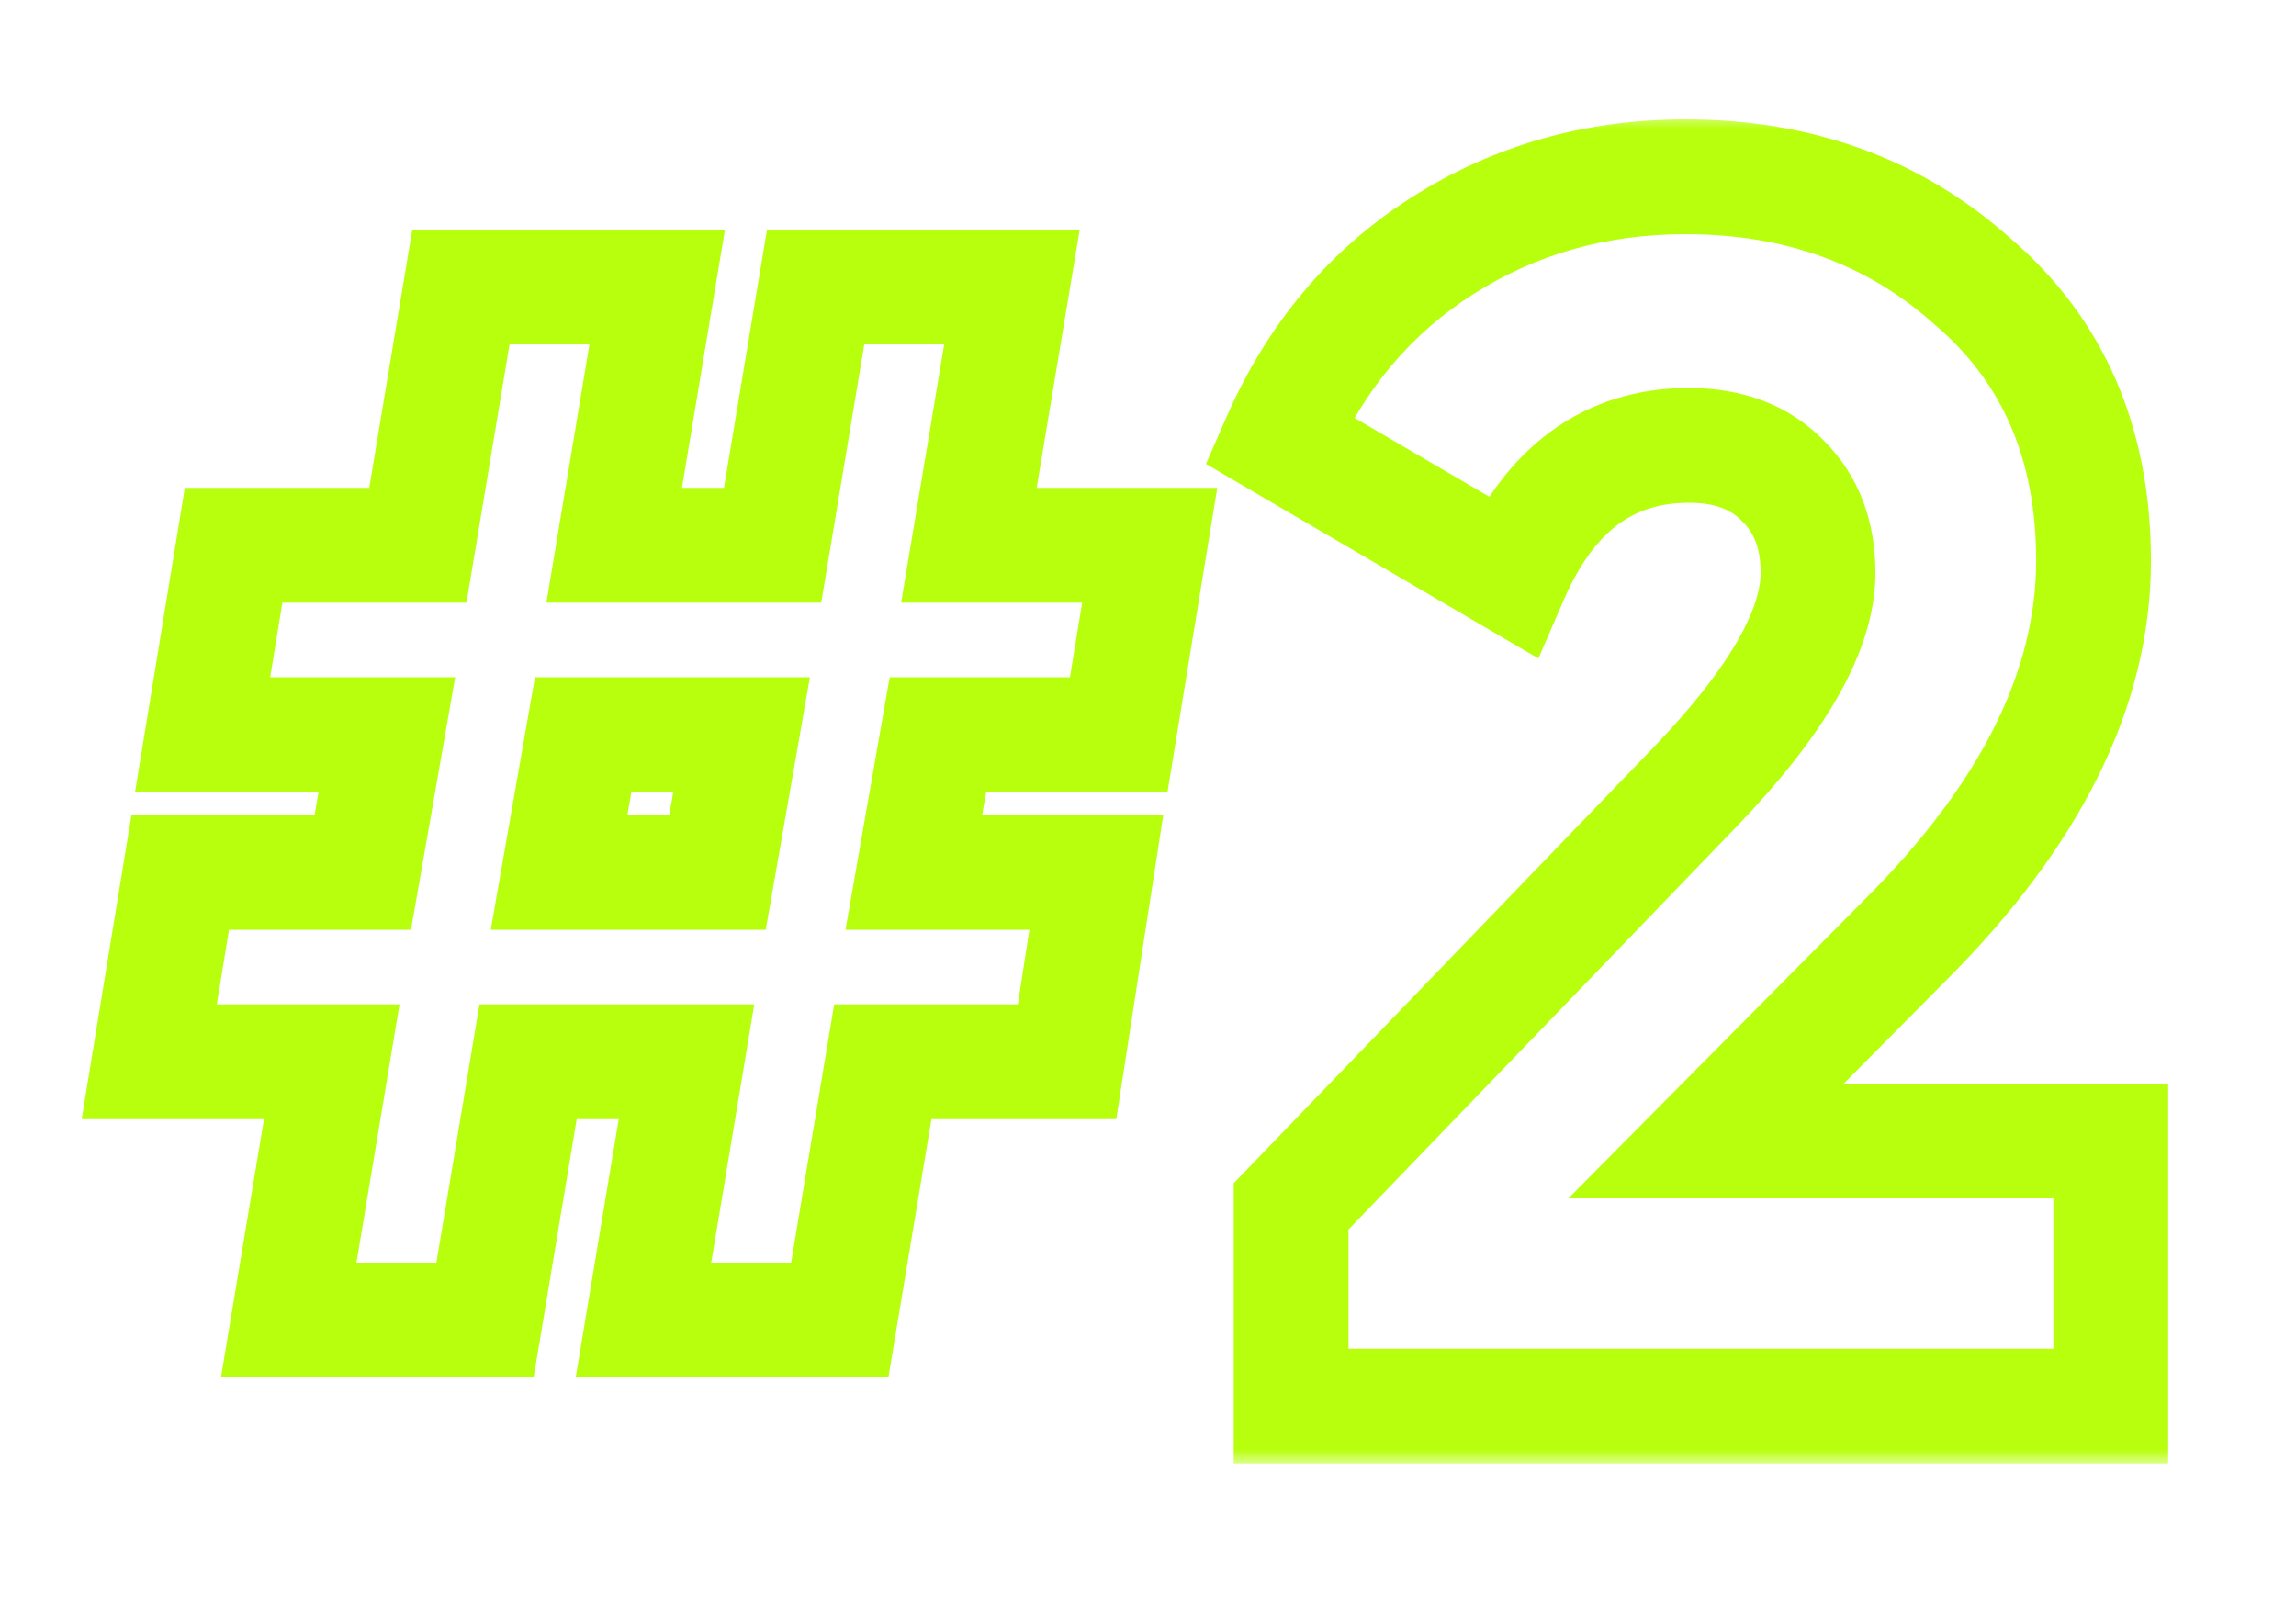 <?xml version="1.0" encoding="UTF-8"?> <svg xmlns="http://www.w3.org/2000/svg" width="80" height="56" viewBox="0 0 80 56" fill="none"><mask id="path-1-outside-1_1069_1137" maskUnits="userSpaceOnUse" x="2" y="4" width="74" height="47" fill="black"><rect fill="white" x="2" y="4" width="74" height="47"></rect><path d="M40.06 19L38.98 25.6H32.68L31.84 30.4H38.2L37.18 37H30.76L29.26 46H22.42L23.92 37H18.4L16.9 46H10.06L11.56 37H5.2L6.28 30.4H12.64L13.48 25.6H7.06L8.14 19H14.56L16.06 10H22.9L21.4 19H26.92L28.42 10H35.26L33.76 19H40.06ZM19.48 30.4H25L25.84 25.6H20.32L19.48 30.4ZM73.546 49H44.986V42.04L59.086 27.4C61.926 24.44 63.346 21.96 63.346 19.96C63.346 18.64 62.946 17.58 62.146 16.78C61.346 15.94 60.246 15.52 58.846 15.52C56.046 15.52 53.986 17.04 52.666 20.08L44.566 15.34C45.846 12.42 47.746 10.16 50.266 8.56C52.786 6.96 55.606 6.16 58.726 6.16C62.686 6.16 66.026 7.38 68.746 9.82C71.546 12.22 72.946 15.46 72.946 19.54C72.946 23.98 70.766 28.38 66.406 32.74L59.446 39.76H73.546V49Z"></path></mask><path d="M40.06 19L42.034 19.323L42.414 17H40.06V19ZM38.98 25.6V27.6H40.679L40.954 25.923L38.98 25.6ZM32.68 25.6V23.6H31L30.71 25.255L32.68 25.6ZM31.84 30.4L29.87 30.055L29.46 32.4H31.84V30.4ZM38.2 30.4L40.176 30.706L40.533 28.4H38.2V30.4ZM37.18 37V39H38.895L39.157 37.306L37.18 37ZM30.76 37V35H29.066L28.787 36.671L30.76 37ZM29.26 46V48H30.954L31.233 46.329L29.26 46ZM22.42 46L20.447 45.671L20.059 48H22.42V46ZM23.92 37L25.893 37.329L26.281 35H23.92V37ZM18.4 37V35H16.706L16.427 36.671L18.4 37ZM16.9 46V48H18.594L18.873 46.329L16.9 46ZM10.06 46L8.087 45.671L7.699 48H10.06V46ZM11.56 37L13.533 37.329L13.921 35H11.56V37ZM5.2 37L3.226 36.677L2.846 39H5.2V37ZM6.28 30.4V28.4H4.581L4.306 30.077L6.28 30.4ZM12.64 30.4V32.4H14.32L14.61 30.745L12.64 30.4ZM13.48 25.6L15.45 25.945L15.86 23.6H13.48V25.6ZM7.06 25.6L5.086 25.277L4.706 27.6H7.06V25.6ZM8.14 19V17H6.441L6.166 18.677L8.14 19ZM14.56 19V21H16.254L16.533 19.329L14.56 19ZM16.06 10V8H14.366L14.087 9.671L16.06 10ZM22.9 10L24.873 10.329L25.261 8H22.9V10ZM21.4 19L19.427 18.671L19.039 21H21.4V19ZM26.92 19V21H28.614L28.893 19.329L26.92 19ZM28.42 10V8H26.726L26.447 9.671L28.42 10ZM35.26 10L37.233 10.329L37.621 8H35.26V10ZM33.76 19L31.787 18.671L31.399 21H33.76V19ZM19.48 30.4L17.51 30.055L17.1 32.4H19.48V30.4ZM25 30.4V32.4H26.68L26.97 30.745L25 30.4ZM25.84 25.6L27.81 25.945L28.22 23.6H25.84V25.6ZM20.32 25.6V23.6H18.64L18.35 25.255L20.32 25.6ZM38.086 18.677L37.006 25.277L40.954 25.923L42.034 19.323L38.086 18.677ZM38.98 23.6H32.68V27.6H38.98V23.6ZM30.71 25.255L29.87 30.055L33.81 30.745L34.65 25.945L30.71 25.255ZM31.84 32.4H38.2V28.4H31.84V32.4ZM36.224 30.095L35.203 36.694L39.157 37.306L40.176 30.706L36.224 30.095ZM37.18 35H30.76V39H37.18V35ZM28.787 36.671L27.287 45.671L31.233 46.329L32.733 37.329L28.787 36.671ZM29.26 44H22.42V48H29.26V44ZM24.393 46.329L25.893 37.329L21.947 36.671L20.447 45.671L24.393 46.329ZM23.92 35H18.4V39H23.92V35ZM16.427 36.671L14.927 45.671L18.873 46.329L20.373 37.329L16.427 36.671ZM16.9 44H10.06V48H16.9V44ZM12.033 46.329L13.533 37.329L9.587 36.671L8.087 45.671L12.033 46.329ZM11.56 35H5.2V39H11.56V35ZM7.174 37.323L8.254 30.723L4.306 30.077L3.226 36.677L7.174 37.323ZM6.28 32.4H12.64V28.4H6.28V32.4ZM14.61 30.745L15.45 25.945L11.51 25.255L10.67 30.055L14.61 30.745ZM13.48 23.6H7.06V27.6H13.48V23.6ZM9.034 25.923L10.114 19.323L6.166 18.677L5.086 25.277L9.034 25.923ZM8.14 21H14.56V17H8.14V21ZM16.533 19.329L18.033 10.329L14.087 9.671L12.587 18.671L16.533 19.329ZM16.06 12H22.9V8H16.06V12ZM20.927 9.671L19.427 18.671L23.373 19.329L24.873 10.329L20.927 9.671ZM21.4 21H26.92V17H21.4V21ZM28.893 19.329L30.393 10.329L26.447 9.671L24.947 18.671L28.893 19.329ZM28.42 12H35.26V8H28.42V12ZM33.287 9.671L31.787 18.671L35.733 19.329L37.233 10.329L33.287 9.671ZM33.76 21H40.06V17H33.76V21ZM19.48 32.4H25V28.4H19.48V32.4ZM26.97 30.745L27.81 25.945L23.87 25.255L23.03 30.055L26.97 30.745ZM25.84 23.6H20.32V27.6H25.84V23.6ZM18.35 25.255L17.51 30.055L21.45 30.745L22.29 25.945L18.35 25.255ZM73.546 49V51H75.546V49H73.546ZM44.986 49H42.986V51H44.986V49ZM44.986 42.04L43.545 40.653L42.986 41.233V42.04H44.986ZM59.086 27.4L60.526 28.787L60.529 28.785L59.086 27.4ZM62.146 16.78L60.697 18.159L60.714 18.177L60.731 18.194L62.146 16.78ZM52.666 20.08L51.656 21.806L53.602 22.945L54.5 20.877L52.666 20.08ZM44.566 15.34L42.734 14.537L42.019 16.167L43.556 17.066L44.566 15.34ZM50.266 8.56L51.338 10.248L51.338 10.248L50.266 8.56ZM68.746 9.82L67.41 11.309L67.427 11.324L67.444 11.338L68.746 9.82ZM66.406 32.74L64.991 31.326L64.985 31.332L66.406 32.74ZM59.446 39.76L58.025 38.352L54.646 41.76H59.446V39.76ZM73.546 39.76H75.546V37.76H73.546V39.76ZM73.546 47H44.986V51H73.546V47ZM46.986 49V42.04H42.986V49H46.986ZM46.426 43.427L60.526 28.787L57.645 26.013L43.545 40.653L46.426 43.427ZM60.529 28.785C63.406 25.786 65.346 22.803 65.346 19.96H61.346C61.346 21.117 60.445 23.094 57.642 26.015L60.529 28.785ZM65.346 19.96C65.346 18.205 64.797 16.603 63.56 15.366L60.731 18.194C61.094 18.557 61.346 19.075 61.346 19.96H65.346ZM63.594 15.401C62.34 14.084 60.671 13.52 58.846 13.52V17.52C59.82 17.52 60.351 17.796 60.697 18.159L63.594 15.401ZM58.846 13.52C57.06 13.52 55.42 14.013 54.013 15.051C52.628 16.073 51.591 17.533 50.831 19.283L54.5 20.877C55.06 19.587 55.713 18.767 56.388 18.269C57.042 17.787 57.831 17.52 58.846 17.52V13.52ZM53.676 18.354L45.576 13.614L43.556 17.066L51.656 21.806L53.676 18.354ZM46.397 16.143C47.529 13.561 49.176 11.621 51.338 10.248L49.194 6.872C46.315 8.699 44.162 11.279 42.734 14.537L46.397 16.143ZM51.338 10.248C53.522 8.861 55.967 8.16 58.726 8.16V4.16C55.244 4.16 52.049 5.059 49.194 6.872L51.338 10.248ZM58.726 8.16C62.237 8.16 65.089 9.227 67.41 11.309L70.081 8.331C66.962 5.533 63.134 4.16 58.726 4.16V8.16ZM67.444 11.338C69.75 13.315 70.946 15.974 70.946 19.54H74.946C74.946 14.946 73.341 11.125 70.047 8.301L67.444 11.338ZM70.946 19.54C70.946 23.271 69.125 27.192 64.991 31.326L67.82 34.154C72.406 29.568 74.946 24.689 74.946 19.54H70.946ZM64.985 31.332L58.025 38.352L60.866 41.168L67.826 34.148L64.985 31.332ZM59.446 41.76H73.546V37.76H59.446V41.76ZM71.546 39.76V49H75.546V39.76H71.546Z" fill="#B8FF0D" mask="url(#path-1-outside-1_1069_1137)"></path></svg> 